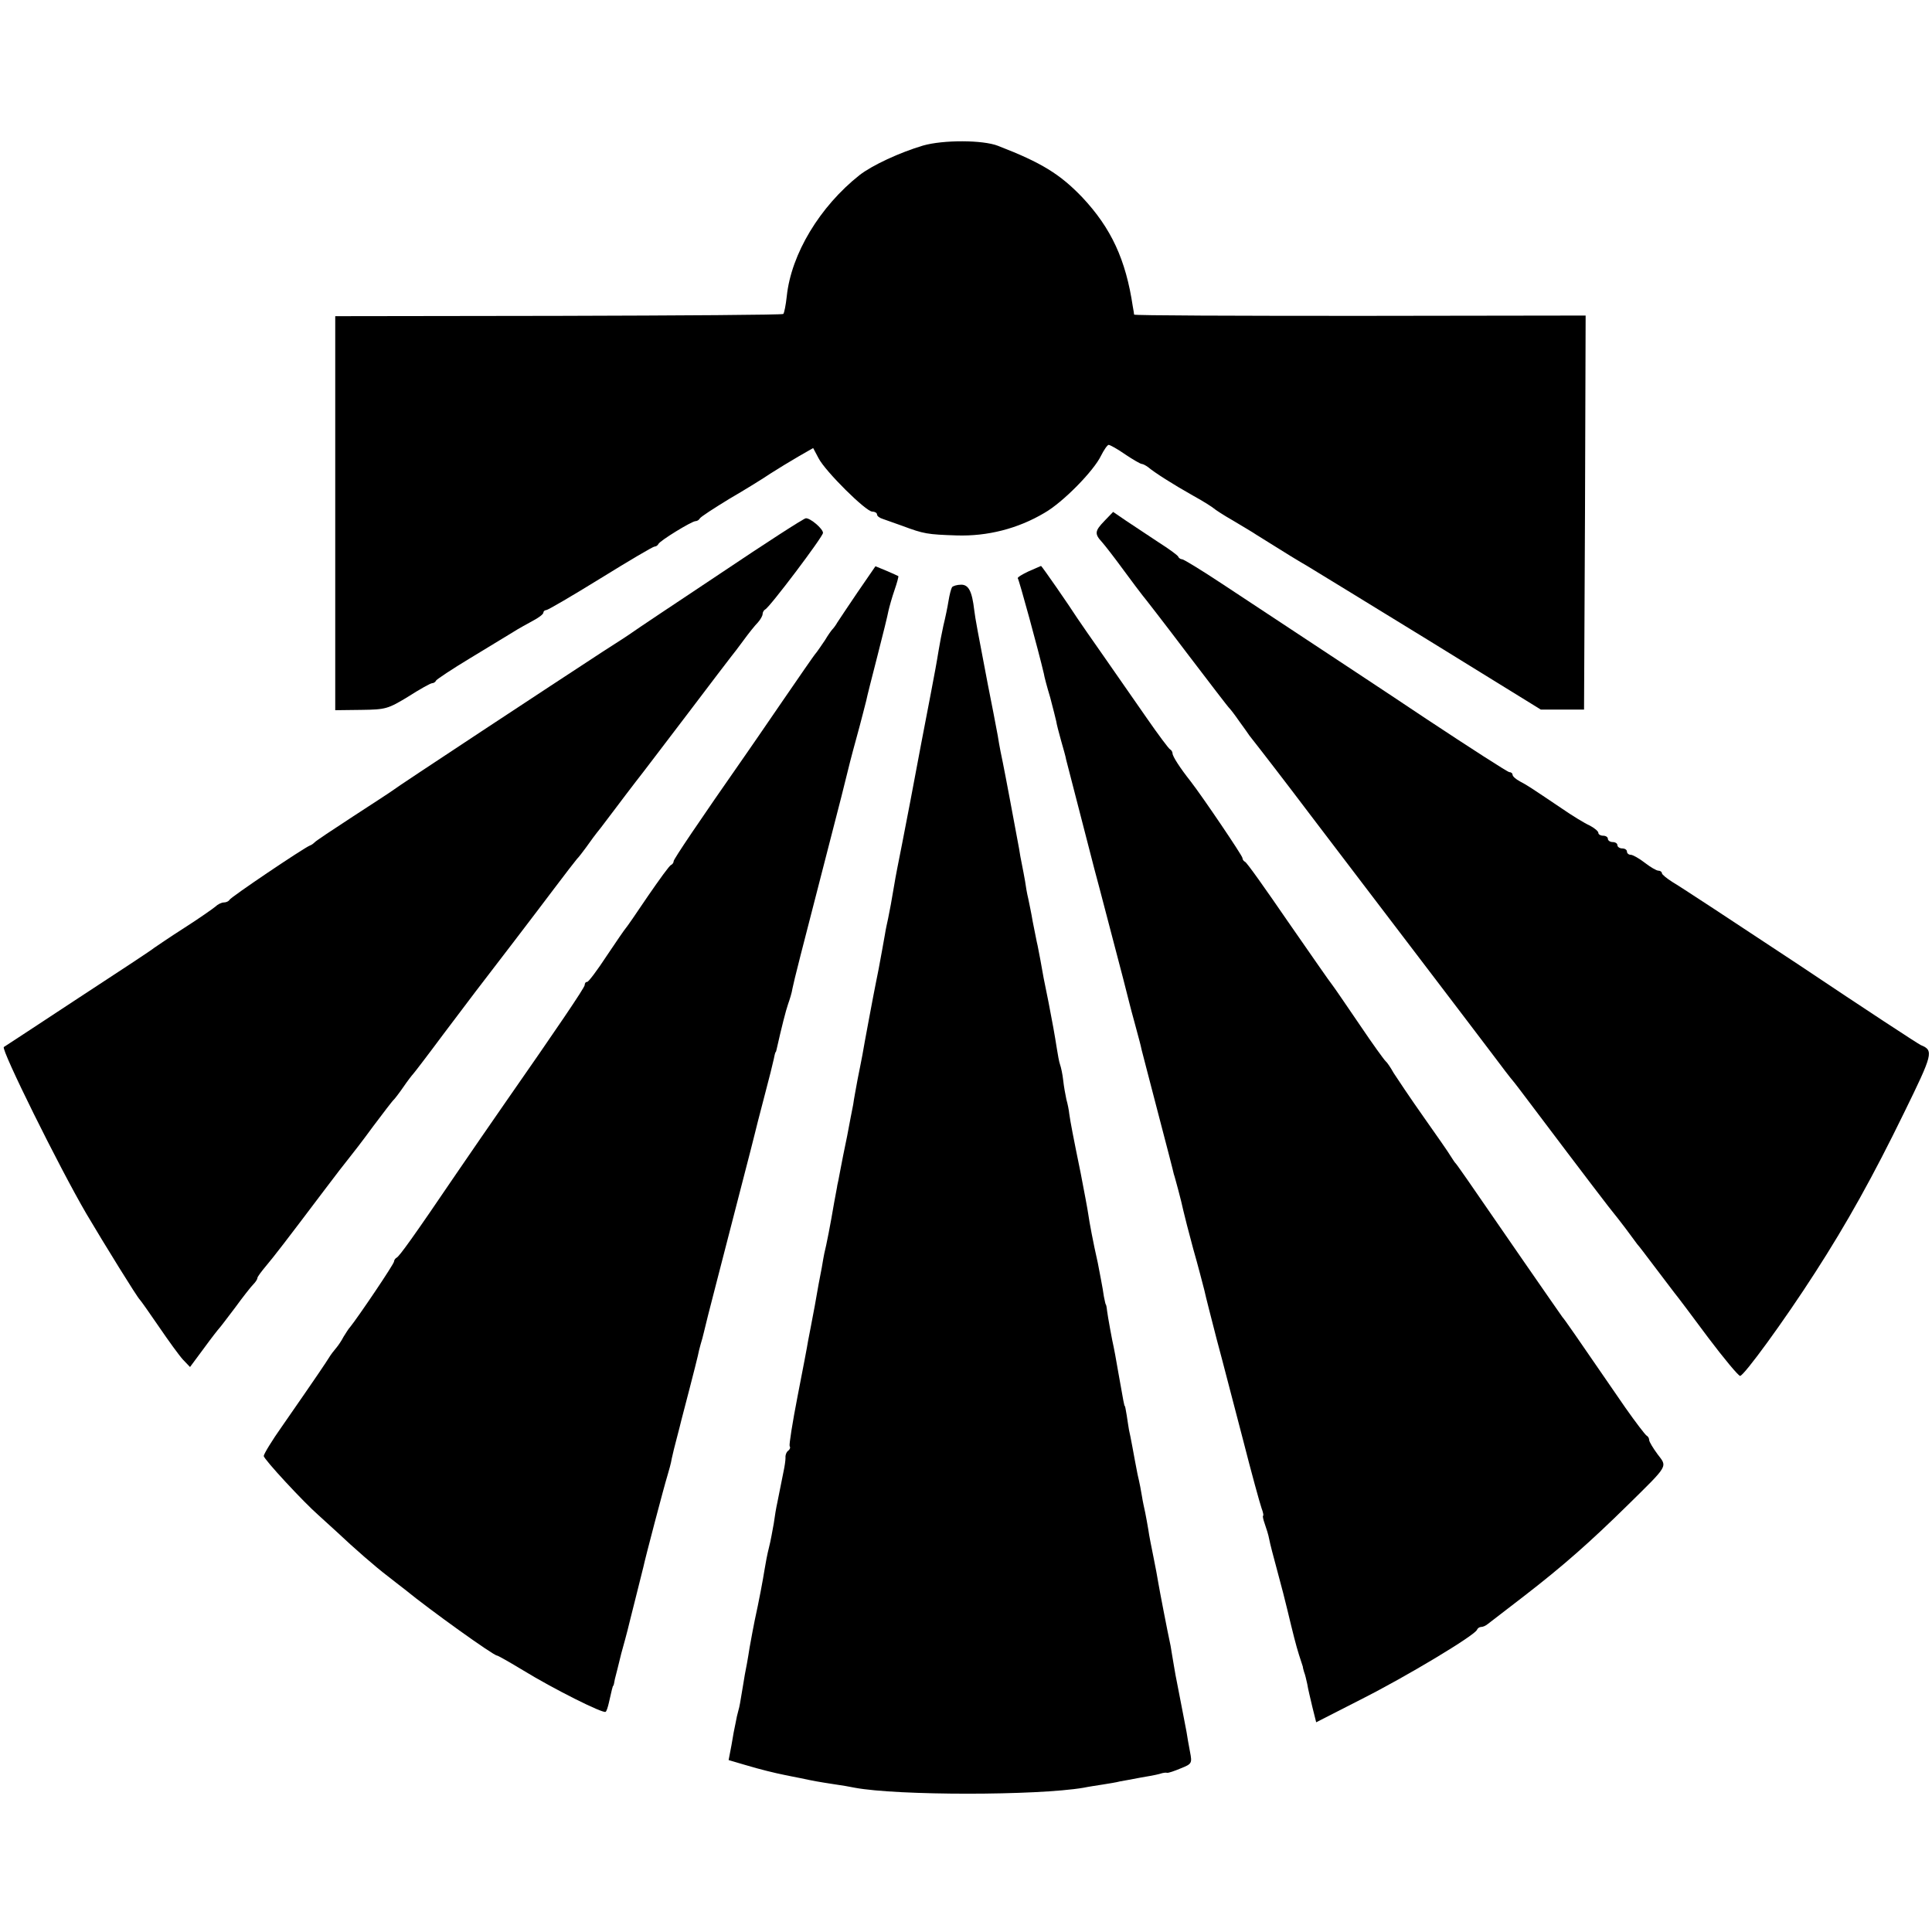 <?xml version="1.0" standalone="no"?>
<!DOCTYPE svg PUBLIC "-//W3C//DTD SVG 20010904//EN"
 "http://www.w3.org/TR/2001/REC-SVG-20010904/DTD/svg10.dtd">
<svg version="1.0" xmlns="http://www.w3.org/2000/svg"
 width="608pt" height="608pt" viewBox="0 0 608 608"
 preserveAspectRatio="xMidYMid meet">
<g transform="translate(0,608) scale(0.1,-0.1)"
fill="#000000" stroke="none">
<path d="M2905 5622 c-74 -22 -160 -62 -200 -93 -125 -99 -215 -248 -229 -381
-3 -28 -8 -53 -11 -56 -2 -3 -321 -5 -707 -6 l-703 -1 0 -620 0 -620 82 1 c77
1 84 3 148 42 36 23 70 42 75 42 4 0 10 3 12 8 2 4 50 36 108 71 58 35 119 72
135 82 17 11 45 26 63 36 17 9 32 20 32 25 0 4 4 8 9 8 5 0 82 45 171 100 89
55 165 100 170 100 5 0 10 4 12 8 4 10 105 72 117 72 5 0 11 4 13 8 2 5 44 32
93 62 50 29 108 65 130 80 22 14 61 38 87 53 l47 27 17 -32 c21 -41 149 -168
169 -168 8 0 15 -4 15 -9 0 -5 8 -11 18 -14 9 -3 37 -13 62 -22 67 -25 78 -27
171 -30 96 -3 192 21 276 71 58 33 155 132 178 180 9 18 20 34 24 34 4 0 28
-13 52 -30 24 -16 48 -30 52 -30 4 0 13 -5 20 -10 20 -17 78 -54 142 -90 33
-18 62 -37 65 -40 3 -3 30 -21 60 -38 30 -18 64 -38 74 -45 99 -62 135 -84
158 -97 14 -8 186 -114 382 -234 l355 -219 68 0 68 0 3 620 2 620 -710 -1
c-390 0 -710 1 -711 4 0 3 -2 14 -4 25 -22 148 -68 247 -159 344 -70 73 -128
109 -265 162 -48 19 -173 19 -236 1z"/>
<path d="M3476 4441 c-31 -32 -32 -41 -8 -67 9 -10 40 -50 67 -87 28 -38 55
-74 60 -80 6 -7 69 -88 140 -182 71 -93 131 -172 135 -175 3 -3 17 -21 30 -40
14 -19 28 -39 32 -45 41 -52 118 -152 189 -246 91 -120 221 -290 399 -524 59
-77 135 -178 171 -225 35 -47 66 -87 69 -90 3 -3 32 -41 65 -85 159 -211 250
-330 255 -335 3 -3 18 -23 35 -45 16 -22 33 -44 37 -50 5 -5 29 -37 54 -70 25
-33 53 -70 63 -83 10 -12 58 -76 107 -142 49 -65 94 -119 100 -120 12 0 139
174 236 325 100 155 183 304 280 503 91 186 94 196 53 213 -6 2 -177 114 -380
250 -204 135 -385 254 -403 264 -17 11 -32 23 -32 27 0 4 -5 8 -11 8 -6 0 -25
11 -43 25 -18 14 -38 25 -44 25 -7 0 -12 5 -12 10 0 6 -7 10 -15 10 -8 0 -15
5 -15 10 0 6 -7 10 -15 10 -8 0 -15 5 -15 10 0 6 -7 10 -15 10 -8 0 -15 4 -15
9 0 5 -12 15 -27 23 -16 7 -55 31 -87 53 -101 68 -110 74 -133 86 -13 7 -23
16 -23 21 0 4 -4 8 -10 8 -5 0 -123 76 -262 168 -139 93 -314 208 -388 257
-74 49 -188 124 -253 167 -65 43 -122 78 -127 78 -4 0 -10 3 -12 8 -1 4 -30
25 -63 46 -33 22 -78 52 -101 67 l-41 28 -27 -28z"/>
<path d="M2265 4274 c-143 -95 -267 -178 -275 -184 -8 -6 -51 -34 -95 -62
-141 -92 -650 -427 -660 -436 -5 -4 -62 -41 -125 -82 -63 -41 -117 -77 -120
-81 -3 -3 -9 -8 -15 -10 -20 -8 -250 -163 -253 -171 -2 -4 -10 -8 -17 -8 -8 0
-20 -6 -27 -13 -7 -6 -51 -37 -98 -67 -47 -30 -89 -59 -95 -63 -5 -5 -113 -76
-240 -159 -126 -83 -231 -152 -233 -153 -9 -8 173 -376 260 -525 58 -98 160
-263 168 -270 3 -3 30 -41 60 -85 30 -44 64 -91 76 -104 l22 -23 43 58 c24 33
46 61 49 64 3 3 25 32 50 65 24 33 50 66 57 73 7 7 13 16 13 20 0 4 13 21 28
39 26 31 60 75 183 238 33 44 68 89 77 100 9 11 44 56 76 100 33 44 62 82 66
85 3 3 17 21 30 40 13 19 27 37 30 40 3 3 46 59 95 125 50 66 95 126 102 135
38 49 197 257 248 325 33 44 65 85 70 91 6 6 19 23 30 38 11 16 31 43 45 60
14 18 36 48 50 66 14 19 41 54 60 79 20 25 94 123 165 216 71 94 133 175 137
180 5 6 22 28 38 50 16 22 36 47 45 56 8 9 15 21 15 27 0 5 4 12 8 14 13 5
182 229 182 241 0 13 -40 47 -54 46 -6 0 -128 -79 -271 -175z"/>
<path d="M2700 4218 c-30 -44 -59 -88 -65 -97 -5 -9 -12 -18 -15 -21 -3 -3
-14 -18 -24 -35 -11 -16 -23 -34 -28 -40 -5 -5 -53 -75 -108 -155 -55 -80
-104 -152 -110 -160 -155 -222 -230 -334 -230 -340 0 -5 -4 -10 -8 -12 -5 -1
-37 -46 -73 -98 -35 -52 -66 -97 -69 -100 -3 -3 -30 -42 -60 -87 -30 -46 -58
-83 -62 -83 -5 0 -8 -4 -8 -10 0 -8 -89 -139 -250 -370 -44 -63 -109 -158
-155 -225 -133 -196 -179 -260 -187 -263 -4 -2 -8 -8 -8 -12 0 -8 -113 -175
-138 -206 -5 -5 -14 -20 -21 -31 -6 -12 -17 -28 -23 -35 -7 -8 -17 -21 -23
-31 -10 -16 -31 -48 -147 -215 -32 -45 -58 -88 -58 -94 0 -10 126 -146 173
-187 10 -9 35 -32 56 -51 55 -52 124 -112 161 -140 18 -14 42 -33 54 -42 78
-64 279 -208 290 -208 3 0 40 -21 83 -47 93 -57 252 -137 259 -130 3 2 7 15
10 28 9 39 12 54 14 54 1 0 3 9 5 21 3 11 12 47 20 80 9 32 18 66 20 74 2 8
13 53 25 100 12 47 23 92 25 100 5 25 65 253 75 285 5 17 12 41 14 55 3 14 10
43 16 65 6 22 12 47 14 55 2 8 14 53 26 100 12 47 24 93 26 103 2 10 6 27 9
37 3 10 8 27 10 37 2 10 20 81 40 158 20 77 38 147 40 155 2 8 20 78 40 155
20 77 38 147 40 156 2 8 15 61 30 117 15 56 28 109 30 119 2 10 4 19 5 21 2 1
3 5 4 10 16 71 29 122 36 142 5 14 12 36 14 50 5 25 24 100 117 460 28 107 52
203 54 212 2 9 15 61 30 115 15 54 28 107 31 118 2 11 18 74 35 140 17 66 33
131 35 143 3 13 11 42 19 65 8 23 13 42 12 44 -2 1 -19 9 -38 17 l-34 14 -55
-80z"/>
<path d="M3237 4282 c-21 -10 -36 -19 -34 -22 4 -4 66 -231 82 -300 1 -8 10
-42 20 -75 9 -33 17 -67 19 -75 1 -8 8 -35 15 -60 7 -25 15 -52 16 -60 2 -8
20 -78 40 -155 20 -77 38 -147 40 -155 2 -8 13 -51 25 -95 74 -281 92 -352 95
-365 2 -8 9 -35 16 -60 16 -60 17 -62 22 -85 3 -11 26 -101 52 -200 26 -99 48
-184 49 -190 2 -5 8 -28 14 -50 6 -22 13 -51 16 -65 3 -14 17 -68 31 -120 15
-52 30 -111 35 -130 4 -19 22 -89 39 -155 18 -66 54 -207 82 -313 27 -106 54
-204 59 -218 5 -13 7 -24 5 -24 -2 0 0 -11 5 -25 5 -14 12 -36 14 -48 2 -12
14 -58 26 -102 12 -44 26 -98 31 -120 19 -79 27 -111 37 -143 6 -18 11 -34 12
-37 0 -3 2 -10 4 -17 3 -7 7 -24 10 -38 2 -14 10 -46 16 -72 l12 -48 141 72
c143 72 359 202 365 219 2 5 8 9 13 9 6 0 15 4 22 10 7 5 58 45 113 87 123 95
208 170 328 288 129 127 123 118 92 159 -14 19 -26 39 -26 44 0 6 -4 12 -8 14
-4 2 -34 41 -67 88 -165 240 -190 276 -198 285 -4 6 -61 87 -125 180 -190 276
-207 300 -212 305 -3 3 -9 13 -15 22 -5 9 -44 65 -85 123 -41 58 -83 121 -94
138 -10 18 -21 34 -25 37 -4 3 -41 54 -82 115 -41 60 -79 116 -86 125 -7 8
-69 98 -140 200 -70 102 -130 187 -135 188 -4 2 -8 7 -8 12 0 7 -125 192 -163
241 -34 43 -57 79 -57 88 0 5 -4 11 -8 13 -4 2 -37 46 -73 98 -36 52 -97 139
-135 194 -38 54 -76 109 -84 121 -25 39 -112 165 -114 164 0 0 -18 -8 -39 -17z"/>
<path d="M2996 4232 c-3 -5 -8 -24 -11 -43 -3 -19 -10 -53 -16 -77 -5 -23 -12
-59 -15 -78 -3 -20 -8 -46 -10 -58 -2 -11 -22 -118 -45 -236 -22 -118 -49
-260 -60 -315 -11 -55 -22 -111 -24 -125 -9 -54 -15 -86 -20 -110 -3 -14 -8
-36 -10 -50 -5 -28 -13 -73 -20 -110 -3 -14 -7 -34 -9 -45 -2 -11 -12 -60 -21
-110 -9 -49 -19 -101 -21 -115 -3 -14 -9 -48 -15 -76 -5 -28 -12 -64 -14 -80
-3 -16 -12 -60 -19 -99 -8 -38 -18 -88 -22 -110 -4 -22 -8 -42 -9 -45 0 -3 -5
-27 -10 -55 -12 -71 -24 -132 -31 -160 -1 -5 -5 -26 -8 -45 -4 -19 -14 -73
-22 -120 -9 -47 -18 -96 -21 -110 -2 -14 -17 -92 -33 -174 -16 -82 -27 -152
-25 -157 3 -4 1 -10 -4 -14 -5 -3 -10 -13 -9 -23 0 -9 -3 -28 -6 -42 -3 -14
-7 -36 -10 -50 -3 -14 -7 -36 -10 -50 -3 -13 -8 -42 -11 -65 -4 -22 -10 -56
-15 -75 -5 -19 -11 -51 -14 -70 -5 -32 -17 -96 -31 -160 -3 -14 -10 -52 -16
-85 -5 -33 -12 -71 -15 -85 -2 -14 -7 -41 -10 -60 -3 -19 -7 -43 -10 -52 -3
-10 -7 -28 -9 -40 -3 -13 -9 -44 -13 -70 l-9 -47 51 -15 c50 -15 96 -26 126
-32 8 -2 31 -6 50 -10 42 -9 53 -11 105 -19 22 -3 51 -8 65 -11 134 -25 573
-25 720 0 14 3 41 7 60 10 19 3 44 7 55 10 11 2 40 7 65 12 47 8 55 10 68 14
4 1 10 2 15 1 4 -1 24 6 43 14 35 14 36 16 29 52 -4 21 -9 49 -11 63 -4 22
-15 77 -29 150 -3 14 -8 41 -11 60 -3 19 -8 46 -10 60 -11 51 -35 176 -39 200
-2 14 -9 50 -15 80 -6 30 -14 69 -16 85 -3 17 -7 41 -10 55 -3 14 -8 36 -10
50 -2 14 -8 45 -14 70 -5 25 -12 63 -16 85 -4 22 -9 47 -11 55 -1 8 -5 29 -7
45 -3 17 -5 30 -6 30 -2 0 -4 12 -21 108 -7 40 -13 74 -14 77 -4 16 -19 98
-21 115 -1 11 -3 20 -4 20 -1 0 -3 11 -6 25 -3 24 -15 83 -19 105 -15 66 -27
131 -30 153 -2 15 -13 73 -24 130 -24 117 -32 159 -36 187 -1 11 -5 31 -9 45
-3 14 -8 41 -10 60 -2 19 -7 42 -10 50 -3 8 -7 31 -10 50 -7 45 -14 83 -26
145 -14 67 -19 94 -26 135 -4 19 -8 44 -11 55 -2 11 -8 40 -13 65 -4 25 -11
57 -14 72 -4 16 -8 40 -10 55 -3 16 -7 39 -10 53 -3 14 -7 36 -9 50 -15 81
-43 231 -51 270 -3 14 -11 52 -16 85 -6 33 -20 105 -31 160 -31 162 -40 209
-43 235 -7 60 -18 80 -41 80 -13 0 -26 -4 -29 -8z"/>
</g>
</svg>
